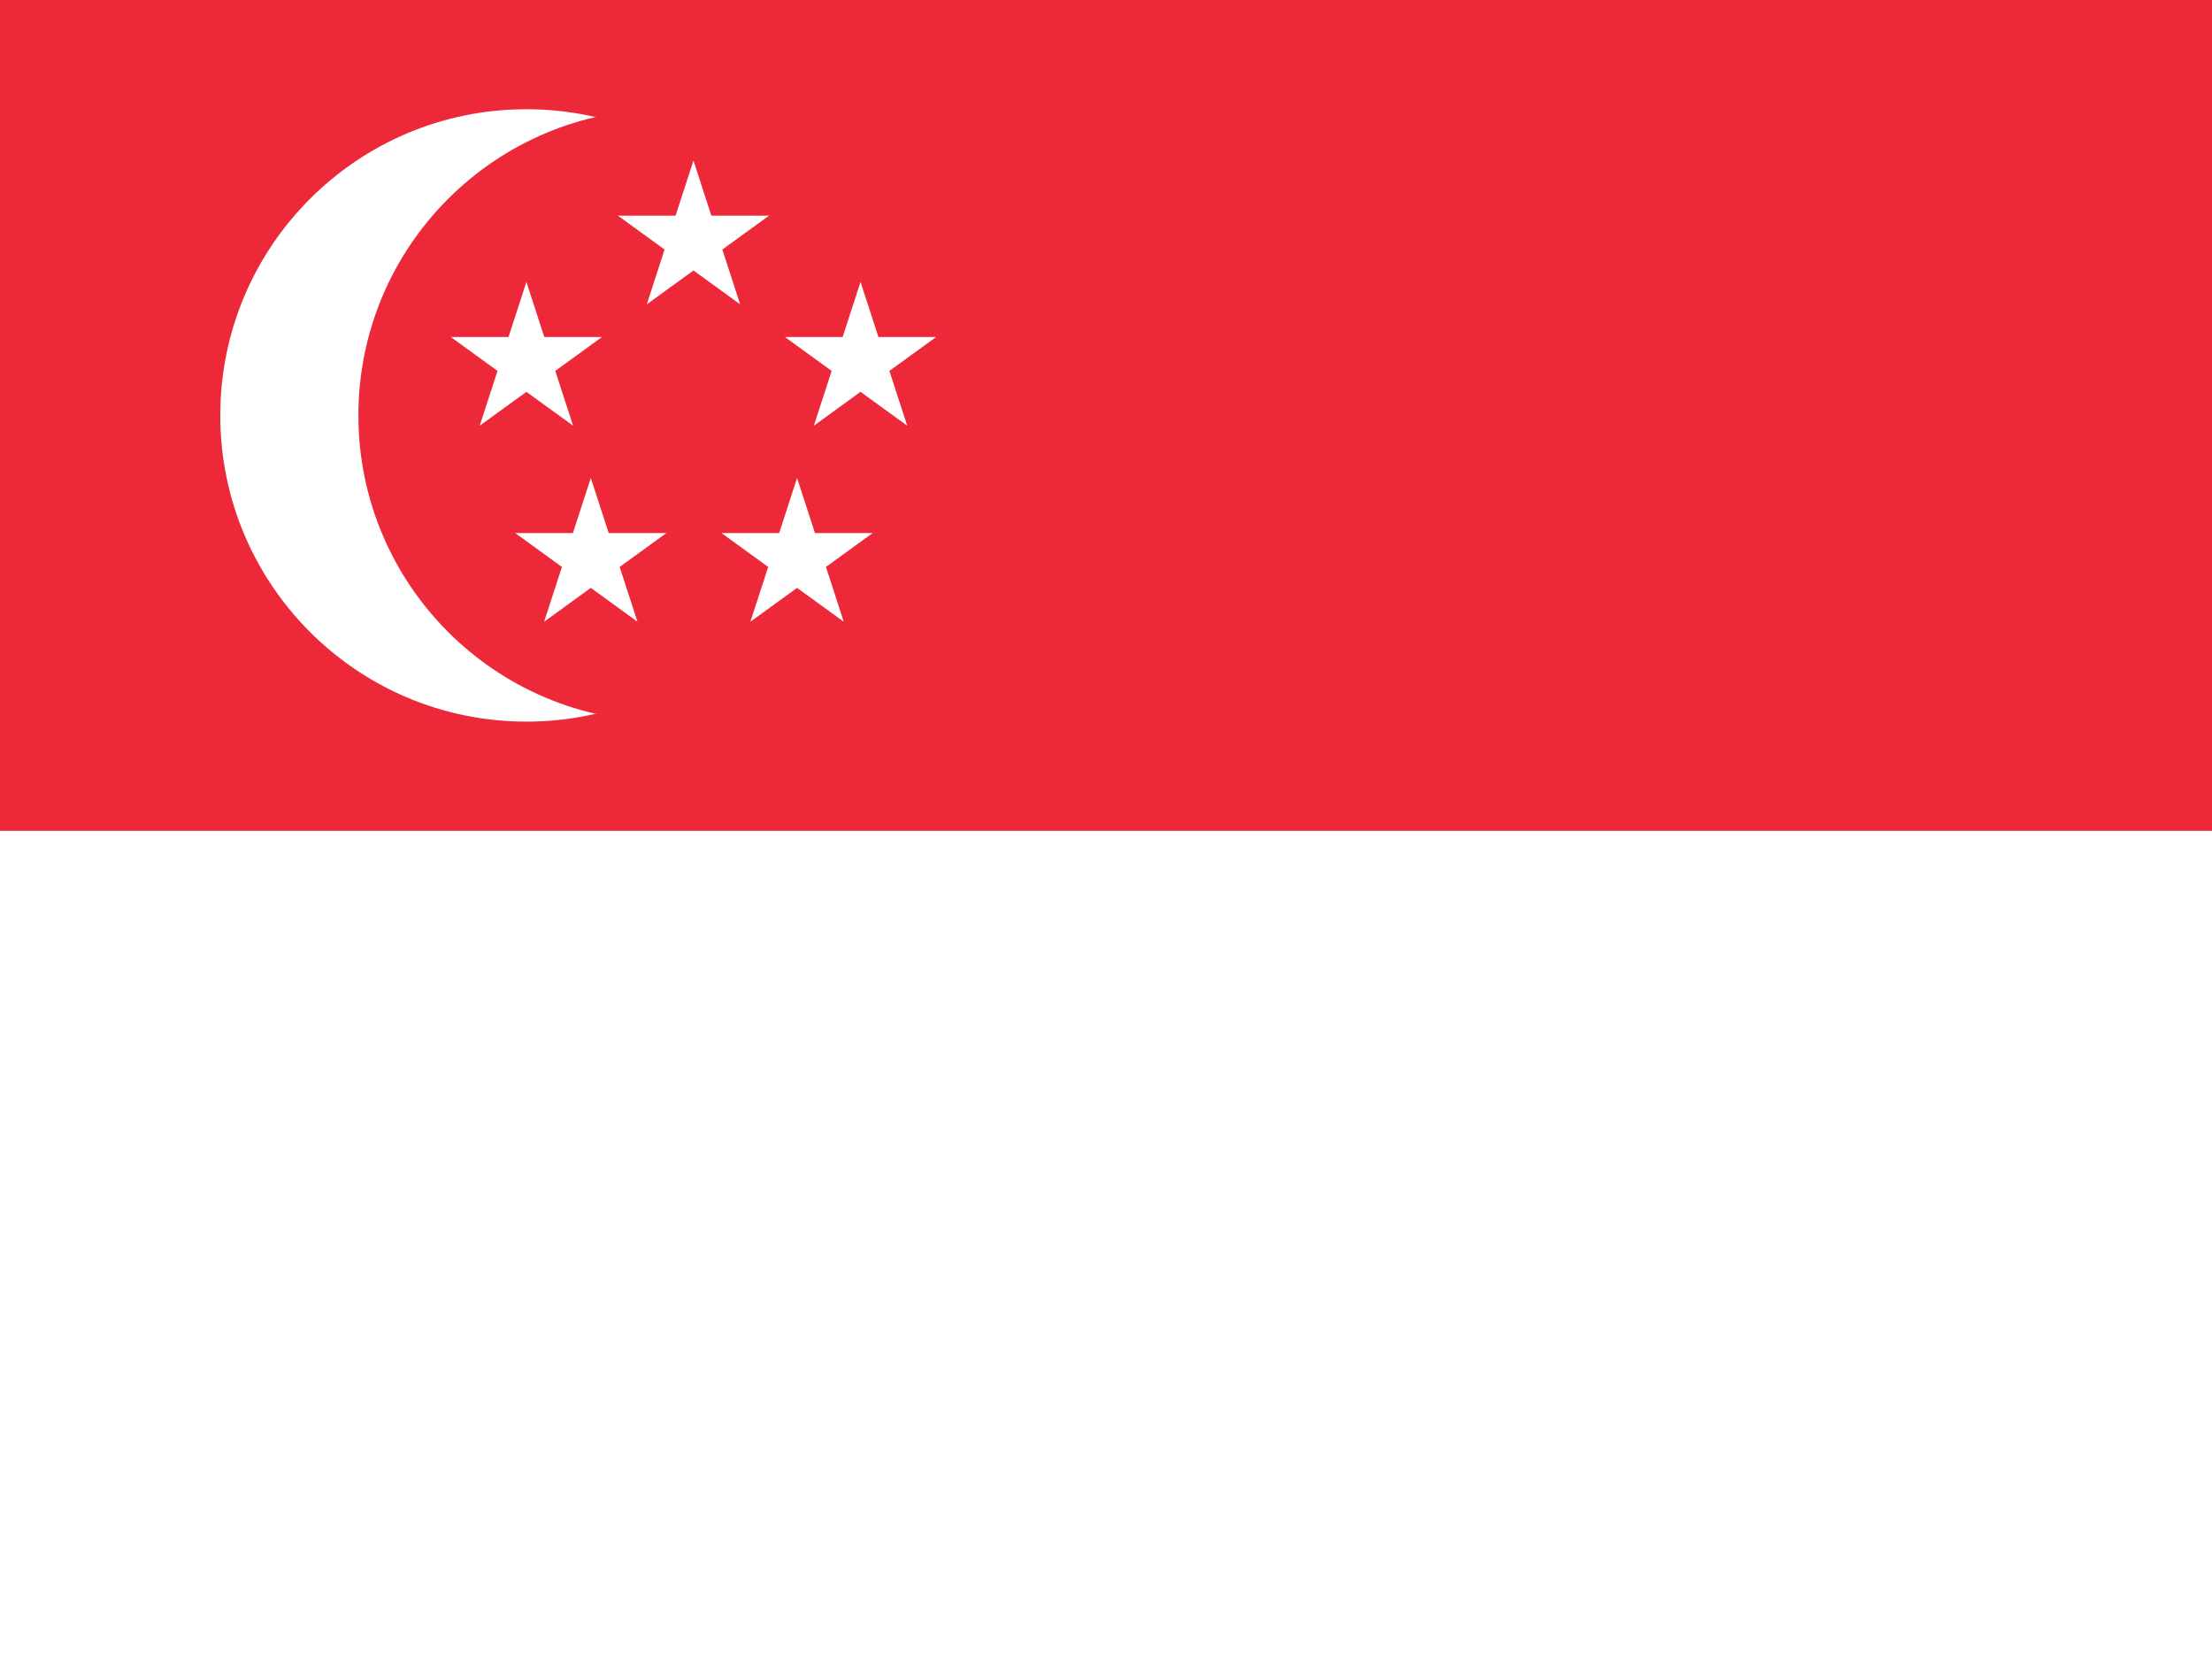 <?xml version="1.0" encoding="UTF-8"?>
<svg id="_レイヤー_2" data-name="レイヤー 2" xmlns="http://www.w3.org/2000/svg" viewBox="0 0 23.7 17.8">
  <defs>
    <style>
      .cls-1 {
        fill: #ed2939;
      }

      .cls-2 {
        fill: #fff;
      }
    </style>
  </defs>
  <g id="_レイヤー_1-2" data-name="レイヤー 1">
    <g>
      <path class="cls-2" d="M0,0h23.7v17.8H0V0Z"/>
      <path class="cls-1" d="M0,0h23.7v8.9H0V0Z"/>
      <circle class="cls-2" cx="5.64" cy="4.45" r="3.28"/>
      <circle class="cls-1" cx="7.12" cy="4.45" r="3.28"/>
      <path id="s" class="cls-2" d="M7.43,1.72l-.5,1.54,1.31-.95h-1.62l1.31.95-.5-1.54Z"/>
      <g id="t">
        <path id="s-2" data-name="s" class="cls-2" d="M10.03,3.61h-1.62s1.31.95,1.31.95l-.5-1.54-.5,1.54,1.31-.95Z"/>
        <path id="s-3" data-name="s" class="cls-2" d="M5.83,6.66l1.31-.95h-1.62s1.31.95,1.31.95l-.5-1.54-.5,1.54Z"/>
      </g>
      <g id="t-2" data-name="t">
        <path id="s-4" data-name="s" class="cls-2" d="M9.04,6.66l-.5-1.54-.5,1.54,1.31-.95h-1.62s1.31.95,1.31.95Z"/>
        <path id="s-5" data-name="s" class="cls-2" d="M4.83,3.61l1.31.95-.5-1.54-.5,1.54,1.31-.95h-1.62Z"/>
      </g>
    </g>
  </g>
</svg>